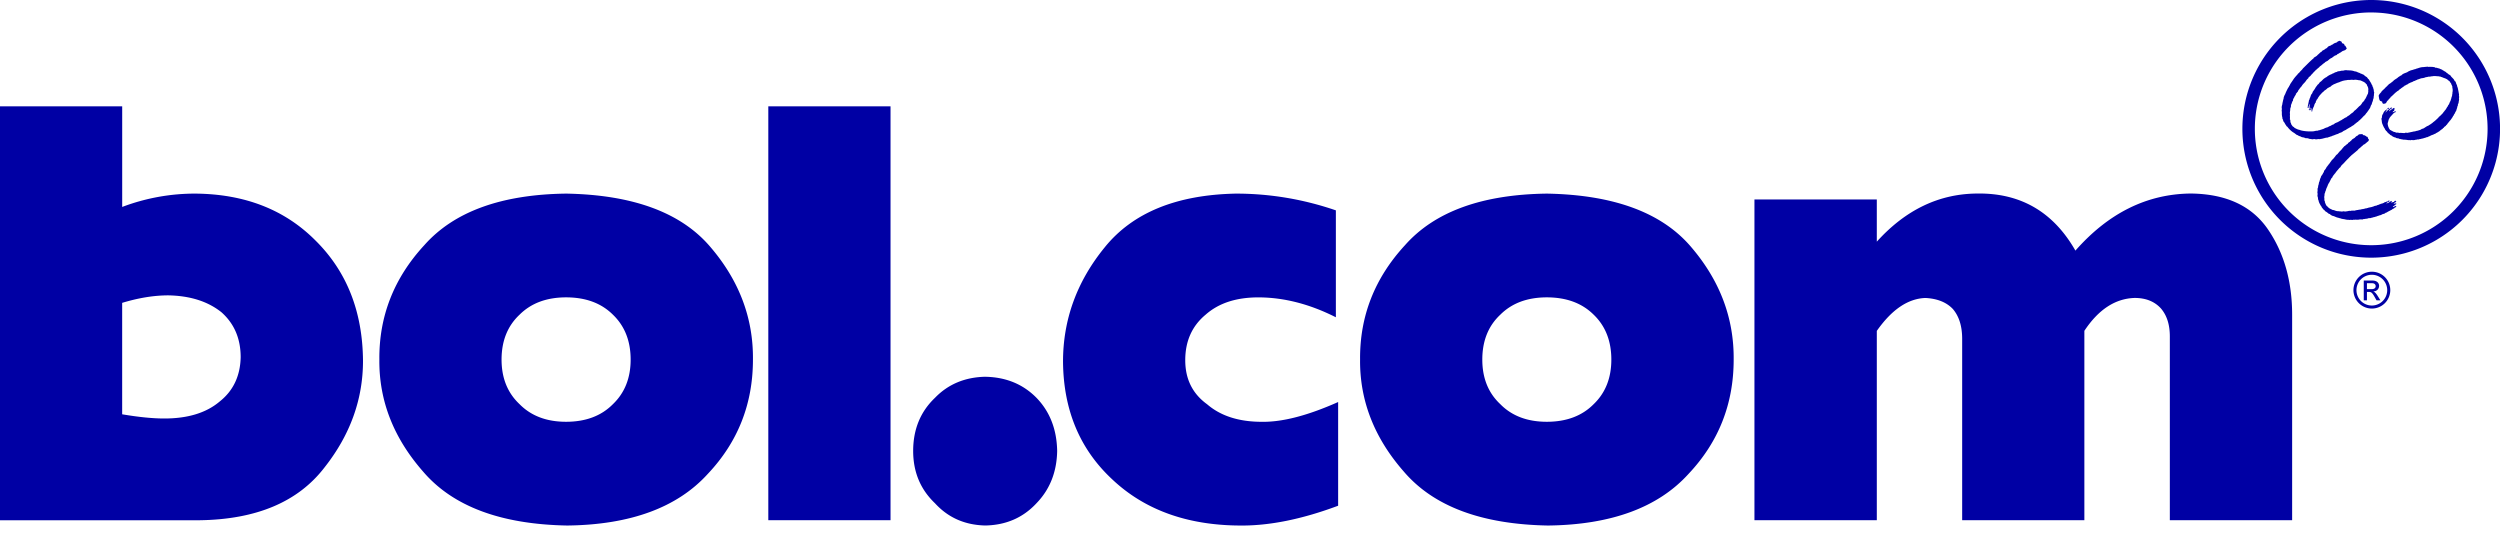<svg width="90" height="20" fill="none" xmlns="http://www.w3.org/2000/svg"><g clip-path="url(#a)" fill-rule="evenodd" clip-rule="evenodd" fill="#0000A4"><path d="M85.096 10.812h.114v-.303h.07c.087 0 .121.03.212.191l.063.112h.14l-.086-.138c-.06-.096-.105-.157-.166-.178v-.004c.12-.007.204-.09.204-.205 0-.078-.06-.187-.236-.187h-.316v.712Zm.114-.402v-.214h.187c.074 0 .127.04.127.106 0 .074-.06.108-.148.108h-.166Zm.176-.628a.663.663 0 1 0 .664.662.662.662 0 0 0-.664-.662Zm0 .11a.553.553 0 1 1 0 1.107.553.553 0 0 1 0-1.107ZM0 3.828h4.399V7.45a7.388 7.388 0 0 1 2.63-.48c1.781.014 3.224.577 4.329 1.689 1.125 1.112 1.696 2.555 1.71 4.33 0 1.39-.462 2.668-1.384 3.837-.951 1.24-2.451 1.875-4.5 1.903H0V3.828Zm4.399 11.087c.59.1 1.097.151 1.517.151.85 0 1.514-.205 1.995-.614.487-.386.738-.918.753-1.591 0-.674-.233-1.216-.698-1.625-.488-.387-1.123-.588-1.906-.603-.517 0-1.071.09-1.662.27v4.012Zm9.258-1.97c-.014-1.56.524-2.932 1.615-4.115 1.07-1.211 2.773-1.83 5.11-1.86 2.42.043 4.155.689 5.204 1.935 1.027 1.204 1.535 2.55 1.52 4.04 0 1.596-.541 2.968-1.625 4.115-1.099 1.211-2.784 1.832-5.058 1.859-2.392-.042-4.123-.69-5.193-1.944-1.064-1.212-1.588-2.555-1.573-4.03Zm4.399 0c0 .665.216 1.2.65 1.607.418.423.976.632 1.673.632.704 0 1.266-.21 1.684-.632.426-.407.64-.942.64-1.607 0-.671-.214-1.21-.64-1.618-.418-.415-.98-.622-1.684-.622-.697 0-1.255.207-1.673.622-.434.407-.65.946-.65 1.618Zm9.604-9.117h4.399v14.9h-4.4v-14.9Zm7.815 9.736c.744.014 1.357.268 1.84.759.481.498.729 1.136.743 1.912-.014.756-.262 1.383-.744 1.881-.482.52-1.095.787-1.839.802-.737-.015-1.342-.282-1.817-.802-.523-.498-.784-1.125-.784-1.881 0-.776.261-1.414.784-1.912.475-.492 1.081-.745 1.817-.76Zm12.698 4.642c-1.31.49-2.495.728-3.557.713-1.888-.013-3.411-.566-4.569-1.656-1.17-1.083-1.764-2.498-1.778-4.244 0-1.517.5-2.889 1.5-4.114 1.006-1.247 2.58-1.892 4.724-1.935 1.227 0 2.426.201 3.598.603v3.849c-.945-.478-1.877-.716-2.795-.716-.792 0-1.424.207-1.893.622-.49.407-.734.953-.734 1.64 0 .678.262 1.206.786 1.585.489.422 1.145.632 1.965.632.738.014 1.656-.223 2.753-.712v3.732Zm.79-5.26c-.014-1.561.524-2.933 1.614-4.116 1.07-1.211 2.774-1.83 5.11-1.86 2.42.043 4.155.689 5.205 1.935 1.027 1.204 1.534 2.55 1.52 4.04 0 1.596-.542 2.968-1.625 4.115-1.098 1.211-2.784 1.832-5.057 1.859-2.393-.042-4.124-.69-5.194-1.944-1.063-1.212-1.587-2.555-1.573-4.03Zm4.4 0c0 .664.215 1.2.65 1.606.417.423.975.632 1.672.632.704 0 1.266-.21 1.685-.632.425-.407.638-.942.638-1.607 0-.671-.213-1.21-.638-1.618-.42-.415-.98-.622-1.685-.622-.697 0-1.255.207-1.672.622-.435.407-.65.946-.65 1.618ZM63.16 7.18h4.405V8.7c1.043-1.154 2.256-1.733 3.646-1.733 1.545-.014 2.714.671 3.504 2.055 1.194-1.356 2.58-2.04 4.154-2.055 1.274.014 2.201.446 2.78 1.294.579.848.868 1.87.868 3.068v7.397h-4.403v-6.614c0-.427-.108-.764-.325-1.013-.23-.249-.544-.373-.94-.373-.7.021-1.305.417-1.812 1.184v6.816h-4.399V12.2c0-.456-.111-.814-.336-1.077-.23-.242-.561-.374-.987-.396-.629.022-1.212.418-1.75 1.185v6.816H63.16V7.181ZM80.726 4.638a4.638 4.638 0 1 1 9.276 0 4.638 4.638 0 0 1-9.276 0Zm4.638-4.19a4.189 4.189 0 1 0 0 8.379 4.189 4.189 0 0 0 0-8.378Z"/><path d="M84.293 1.505c.035.007-.011.051.031.048.008.012.024.016.038.016.01.008.03.014.029.031.02.011-.004.03.02.039.024-.001.023.03.039.04.015.003-.001.025.013.021.004.025.036.046.004.067-.023.017-.038.051-.072.045-.009.014-.029.013-.043.019-.045.016-.082.063-.131.076-.024.035-.067.026-.087.06-.03.035-.08.021-.108.061-.028.009-.048.032-.071.05-.033.016-.066.03-.093.055-.015.002-.019.025-.035.026-.04.052-.105.05-.141.103-.064.033-.11.097-.174.13-.013.034-.046.041-.066.07-.03.007-.04.045-.07.052-.031.042-.072.071-.103.109-.022.03-.053.055-.078.083-.02.05-.088.056-.095.112a.335.335 0 0 0-.092.104c-.013 0-.01.015-.015.021-.048.053-.098.094-.131.157-.032.038-.06.064-.084.104-.02.026-.048.054-.05.086-.03.027-.05.066-.079.09a.022.022 0 0 1 0 .025c-.02.031-.039.064-.06.095.01.021-.02.026-.018.045-.034.025-.007.077-.042.102-.013.017-.01.04-.024.057.007.015-.01.02-.01.032-.014.03-.027.066-.018.099-.022.02-.007.056-.031.076.012.072-.024.129-.005.197-.011.062.002.106-.003.165-.015.02.01.034.014.052.002.024-.003.041.006.066-.004.026.022.04.021.066.007.007.006.014.007.022.023.029.041.063.068.085.033.001.04.046.071.048.014.018.036.014.052.03.023.008.044.02.069.025a.37.37 0 0 1 .088.028c.03.004.058.014.088.017.114.02.226.02.335.019.009-.011.021.004.03-.005.041-.003.076-.02.118-.02.028.01.05-.02.076-.013.066-.022.134-.041.198-.066.006-.024.034-.013.048-.027.032-.012.069-.013.095-.036.012-.005.025-.01.033-.02.056-.005.092-.058.148-.06.014-.013.027-.032.048-.033.014-.025.04-.02.059-.036a.23.23 0 0 0 .072-.033c.015 0 .026-.02.042-.02.007-.01.02-.011.026-.02.034-.01.066-.035.098-.057.005-.006.013-.005.022-.005.015-.026.038-.023.059-.045.054-.002.082-.068.133-.074.004-.018.03-.013.03-.031.03-.019.054-.047.086-.064.009-.011.025-.011.029-.024.028-.014.036-.053.07-.067.056-.043.11-.109.167-.16.022-.007.034-.03.053-.049.024-.027.038-.061.062-.09.026-.014.042-.046.062-.067.006-.036.043-.052.049-.088.026-.03.026-.068.05-.097.007-.032.037-.052.029-.09.012-.017.012-.038.005-.058a.243.243 0 0 0-.04-.197c.006-.044-.047-.058-.06-.092-.03-.018-.055-.043-.09-.05a.166.166 0 0 0-.067-.031c-.032-.027-.074-.007-.11-.026-.046-.002-.094-.019-.137-.005-.021.008-.042-.006-.061-.003-.024.012-.049-.015-.072.005-.052.003-.11-.005-.16.015-.004-.003-.009-.003-.011-.008-.01.015-.028.01-.041.012-.018.003-.038.013-.056.01-.032.016-.068.024-.1.037a.27.27 0 0 1-.086.031c-.008.011-.022.007-.032.012-.052.03-.112.04-.16.078-.041.011-.061.065-.104.067-.024.029-.063.024-.085.054a.79.79 0 0 1-.118.088c-.013.032-.047.04-.067.067-.004.003-.01.004-.013.01-.006.015-.028.03-.038.045-.047.044-.075.096-.11.145.008.034-.042.029-.035.064a.112.112 0 0 0-.033.072c-.01.01.001.036-.022.035-.015.013-.006.04-.026.05-.014.022-.002.045-.02.066-.002.014-.014.024-.016.039-.007.01-.016.02-.013.036-.017 0-.007.024-.01.03-.01.01-.02.021-.019.036.005.003.007.008.007.014-.023.003.007.04-.016.027-.008 0-.013.006-.022.003 0-.022.013-.05-.001-.068.013-.007.01-.024.018-.036-.002-.006-.01-.013-.017-.006-.002.005-.01.011-.001.018 0 .007-.01.016-.016.024 0 .008.007.015 0 .02 0 .006-.008.003-.011.004-.012-.009-.018-.022-.012-.036.007-.015 0-.031.007-.047-.004-.006-.01-.01-.015-.005-.011.014-.006.035-.015.05.003.012.008.031-.005.04-.01-.003-.022-.005-.026-.016.01-.008-.002-.016.005-.026.036-.016.006-.041.026-.062-.016-.038.012-.073.012-.107-.003-.003-.005-.007-.009-.005-.023.026-.016.067-.045.085 0 .011.001.024.01.03-.006.002-.01.012-.017.016-.039.015-.016-.034-.023-.047.022-.012-.005-.035.014-.046.004-.052.02-.092.025-.143.015-.007-.003-.021.007-.03.003-.026.03-.042.024-.072.04-.055.033-.13.087-.176.007-.021.022-.037.022-.06.037-.052.077-.102.105-.158.022-.036.056-.07.075-.105.054-.024.059-.087.114-.11.05-.04.095-.105.157-.133.012-.013.023-.022.04-.023a.613.613 0 0 1 .196-.114.193.193 0 0 1 .072-.033.251.251 0 0 1 .111-.045c.04-.036.101-.02.147-.04.032-.011.073.002.103-.012a.28.28 0 0 1 .142-.005c.087 0 .17.003.245.035.03-.003.056.015.088.017.037.032.09.029.128.061.044.01.08.034.121.048.028.035.066.06.103.08.013.017.033.031.04.054.022.022.047.033.052.064.028.031.04.069.068.1.003.043.044.07.05.116 0 .029.034.046.025.078.021.035.02.078.024.119.023.024-.002.053.005.078-.011.017.004.036-.005.053-.011.034-.004.083-.02.119-.004.02-.016.035-.016.057.005.019-.016.03-.009.048-.027.014-.007.037-.027.054.005.048-.045.075-.045.12-.01.01-.012.021-.014.034-.011.032-.04.058-.054.088-.024.032-.046.066-.069.097-.041.036-.052.085-.102.114-.047.047-.08.09-.128.13a.14.14 0 0 1-.06.048c-.018.044-.06.044-.088.08-.013 0-.016.019-.03.024-.038.005-.041.057-.079.056-.002.013-.014.017-.024.022-.024 0-.04.027-.057.037-.055.027-.106.06-.16.09-.041.039-.095.042-.137.08a.35.35 0 0 1-.072.04c-.053.006-.09.05-.144.057-.02.006-.035.017-.056.019-.007.013-.023.004-.03.017-.023.004-.03.008-.05.017-.033.002-.056.032-.093.03-.017.013-.04.015-.06.02-.014.012-.038.014-.056.022a.06.06 0 0 0-.047.007c-.031-.007-.05.014-.077.015l-.048.014c-.018-.003-.033.016-.05.005a.14.14 0 0 1-.069.012c-.024-.007-.048.002-.071.002a.144.144 0 0 1-.083-.002c-.017.002-.045-.017-.058.007-.054-.003-.095-.012-.148-.019-.027-.013-.059-.026-.092-.019-.006-.014-.017-.004-.023 0-.021 0-.033-.026-.058-.017-.022-.019-.056-.013-.083-.023a.232.232 0 0 1-.073-.036c-.019.007-.028-.01-.046-.01-.02-.013-.036-.033-.061-.03-.049-.031-.094-.075-.142-.098a.865.865 0 0 1-.194-.183c-.012-.03-.054-.029-.054-.065-.044-.044-.055-.105-.103-.147.001-.015-.01-.027-.01-.043-.002-.03-.035-.054-.023-.085-.013-.03-.013-.065-.02-.098-.005-.052.004-.096-.006-.145-.008-.018.007-.038.002-.057.011-.03-.01-.055 0-.086-.004-.04.016-.072.02-.107.006-.055.024-.107.032-.161.021-.033.01-.079.03-.112.004-.02.017-.037.022-.058.027-.026.026-.065.047-.095v-.007c.034-.061.056-.128.103-.185.01-.036.04-.061.048-.097.041-.066.09-.13.13-.195a1.47 1.47 0 0 1 .135-.157c.01-.034.052-.046.068-.076h.005c.034-.055.088-.084.12-.14.12-.115.232-.234.356-.343.02-.003.026-.025.035-.04.046-.039.103-.053.14-.106.045-.033.084-.08.129-.112.027.005.019-.031.04-.031.005-.026.031-.014.043-.032.04-.01.067-.054.107-.063.03-.015.036-.047.066-.062.024-.03.066-.017.092-.045.014.005.013-.015.025-.017.047-.006.071-.052.118-.062.032-.019.074-.013.098-.056.025-.002.042-.023.065-.03.02.02.06.01.075.039Zm3.175.9c.045.003.1 0 .145.011.025-.01.035.016.057.014.01.025.036.003.052.01.029.007.053.025.083.02.044.031.1.034.14.073.025.01.049.024.07.042.045.01.061.059.106.07.03.048.092.046.114.102.037.048.091.085.119.14.007.017.014.038.036.042.023.029.024.065.04.096-.005.015.018.02.019.033a.353.353 0 0 0 .03.104c.014.07.03.138.04.21.01.014.004.043.006.061-.006.012-.006.027.005.038 0 .025 0 .049-.01.07.017.012-.007.034.011.047-.013.027-.01.062-.022.088.015.039-.035.065-.023.107-.008.012-.002.033-.019.04-.002.031-.013.06-.019.088-.014.016-.011.04-.018.057-.01.033-.038.06-.048.093.006.02-.021.028-.027.043-.005.015-.02.027-.015.045-.017.013-.035.027-.036.047-.025.046-.056.082-.084.126-.028.025-.048.054-.067.081-.039.028-.049.08-.09.102-.017.045-.067.046-.086.09-.006.017-.03.005-.03.024-.027.036-.072.048-.098.081-.02.002-.032.04-.05.029-.01.027-.044.024-.062.048-.008.01-.02-.006-.024.011-.009 0-.018.006-.02.014-.038.017-.076.032-.113.053-.025-.004-.037.016-.062.019-.022.017-.05.023-.073.04-.024 0-.035.014-.054.024-.03-.005-.055.016-.085.022-.045.012-.09.03-.137.035-.03.015-.075.01-.106.028-.033-.012-.063.012-.099.008a.273.273 0 0 1-.072.014c-.027.002-.05-.003-.078-.007-.023.018-.055.008-.082.005-.044.006-.092-.012-.139-.012-.044-.007-.087.005-.124-.02-.03.02-.051-.02-.081-.007-.007-.013-.026-.004-.03-.018-.04-.011-.086-.004-.118-.036-.038-.002-.069-.023-.103-.035a.213.213 0 0 0-.087-.055c-.019-.033-.062-.046-.08-.078-.007-.017-.023-.006-.03-.02.002-.036-.047-.04-.052-.071-.03-.024-.031-.064-.058-.09a1.08 1.08 0 0 1-.064-.14c-.023-.047-.02-.11-.03-.16-.018-.036.02-.056.014-.09.003-.04.009-.08.04-.11a.24.24 0 0 1 .073-.118c.004-.024.042-.01.048-.038.007-.002.013-.007.02-.005.006.006.012.016.003.022-.037.007-.013.05-.047.061-.002.009-.007.017-.005.024.023-.008.025-.031.048-.042.002-.03.046-.022.037-.054.03.002.06-.032.076-.056.018-.01.037-.027.062-.024.004.014.001.024.003.036-.022.015-.046-.01-.054.024 0 .015-.02.02-.019.035a.056.056 0 0 0-.03.03c.004.009.012.003.02.004.02-.017.039-.048.064-.061.044.01.048-.059.09-.046.008-.015.023-.002.034 0 .01.014-.011.013-.017.019-.007-.002-.01.004-.015.007.007.01-.002.032.017.02 0-.003.005-.003.008-.003 0 .005.006.008.01.012-.031.007-.02.046-.048.05-.013.01-.032.022-.03.04.002.005.007.006.01.003.012-.033.032.014.045-.017.01-.032.038-.007.056-.014 0 .006.01.007.007.014-.019.014-.039.033-.063.029-.007.02-.032.028-.043.044-.033.043-.076.079-.108.124a.197.197 0 0 0-.04.078c-.029.01-.006.036-.023.053-.003.043-.032.08-.02.126.002.03.013.058.02.086.008.017.016.032.02.05.022.025.033.07.073.074.033.028.074.038.11.063.046-.007.072.037.118.022.023.004.048.001.067.014.068-.01.14.007.206.002.043-.03.089.01.13-.016.028.002.049-.012.075-.012.019-.01.045-.006.064-.017.03.004.053-.023.079-.007.002-.019.024-.004.032-.012.034-.014.072-.017.108-.026.023-.02.063-.01.086-.035.022-.006.038-.03.064-.027.017-.013.047-.012.059-.029.048-.026.09-.066.143-.08.051-.036.106-.062.155-.107.011 0 .015-.01.023-.02.07-.047.123-.103.188-.162.012-.018.027-.047.052-.051.043-.047.09-.087.128-.134 0-.027.038-.033.04-.059.046-.041.075-.097.103-.15.024-.01.021-.034.03-.052.049-.044.047-.109.086-.156.01-.048.032-.09.038-.14a.2.2 0 0 0 .023-.1c.014-.023.004-.046.01-.072a.344.344 0 0 0-.006-.173c.012-.055-.034-.093-.042-.143-.01-.016-.02-.032-.036-.045-.014-.055-.076-.062-.106-.11-.032-.008-.058-.03-.09-.038-.026-.01-.053-.017-.079-.03-.016-.01-.036-.012-.054-.017-.005-.018-.022 0-.031-.015a.105.105 0 0 1-.05-.007c-.073 0-.154-.02-.231 0-.022-.006-.048.012-.068.003-.004.007-.011.015-.023.012-.012-.014-.03.005-.047.001-.003-.006-.009-.005-.013-.005-.011.024-.034.004-.051.017-.024.008-.056.004-.073.022-.014.004-.03 0-.041.012-.03-.007-.055.019-.083.007-.024.015-.05.018-.074.03-.03.012-.064.014-.087.034-.016 0-.026.016-.043.014a.136.136 0 0 1-.067.026c-.019 0-.02.037-.043.023-.028.012-.054.031-.085.033-.003.011-.015.012-.024.014-.022.017-.049.02-.066.044-.024.009-.052.019-.07.036-.012.005-.026.007-.038.015-.005-.003-.01.006-.01.01 0 .011-.012.005-.016.012-.044.035-.095.062-.133.1-.026-.01-.015.024-.036.024-.023.035-.068.043-.098.076-.071.051-.129.123-.199.178-.003 0-.005 0-.008.002a.015.015 0 0 0-.006.005c0 .03-.03.044-.05.065-.025.016-.026.051-.053.061-.023.014-.026.04-.046.055.005.032-.033.04-.05.06-.025-.014-.053.027-.07-.008-.017.003-.022-.013-.032-.024.002-.016.006-.04-.012-.047-.022.001-.04-.02-.063-.022-.039-.045-.039-.11-.051-.168-.01-.03.016-.043.021-.07.02-.025.044-.05.065-.073.007-.004.005-.013.009-.019.05-.062.113-.101.162-.165.015-.02.047-.023.051-.052.037-.012.048-.064.089-.071.04-.031.08-.06.122-.095.052-.063.126-.08.185-.143.038-.019.07-.052.112-.063.056-.07.143-.08.216-.117.034-.028.072-.04.11-.058.026-.01.055-.015.083-.023.017-.006.035-.011.052-.02a.11.11 0 0 0 .066-.02c.067-.013.128-.045.193-.052l.018-.007c.052.005.105-.01.155-.01a.154.154 0 0 1 .093.005.387.387 0 0 1 .03-.007Z"/><path d="M86.003 3.901c-.013.004-.004.019-.016.02-.011.004-.023-.008-.03.006-.002.004.007.007 0 .01-.015-.008-.015-.027-.004-.039.013-.008.03-.024.046-.013 0 .004.006.008.004.016Zm-.956.929c.022.013.033.05.06.037.013.006.03.006.04.02.035.004.045.048.083.038.004.023.024.04.02.067.012.004.022.018.026.03.015.015-.01.03-.005.048-.025.029-.063.047-.085.076-.019-.003-.012.023-.03.02-.028.037-.074.032-.096.073-.054.036-.094.089-.148.121-.007.016-.022.023-.031.04a13.02 13.02 0 0 1-.217.181c-.021 0-.013.032-.037.034-.002.017-.025.004-.022.024a.318.318 0 0 0-.054.054c-.053.048-.098.1-.15.153.002.01-.011.008-.011.017-.013.007-.013.024-.031.023-.005.019-.032.022-.034.043-.007.011-.024.006-.023.023-.037.02-.032.07-.072.084-.036.036-.06.076-.1.113.002.01-.01.015-.014.024-.022 0-.013.034-.036.037 0 .023-.021.031-.032.046a.26.26 0 0 1-.038.046c-.01.025-.04.045-.04.075-.027.03-.06.06-.066.098-.027.039-.038.086-.07.121-.01.033-.038.06-.038.093-.017.015-.01.04-.03.055.005.01-.006.021-.013.028.002.021-.013.03-.014.05-.01.028-.011.056-.033.078.014.017-.014.03-.005.046-.018.01-.01.032-.019.047.011.011-.012.026.002.038a.232.232 0 0 0-.005.124c-.004.034-.005.071.02.098-.013.025.012.046.013.071.004.01.012.02.019.028-.014.018.015.023.012.039.017.015.027.04.05.044.002.013.015.014.014.027.035.015.055.05.09.057.01.008.023.016.036.016.023.024.059.025.09.03.04.018.084.032.13.04.007-.008.023-.006.032-.003.022.018.053-.004.074.01.011.002.034-.005.045.007.02-.004.038-.01.059-.012.028-.002.054.014.079.005a.67.67 0 0 0 .126-.022c.017.004.03-.007.042.005.025-.006.054-.017.079-.01.027-.01.054.004.083-.004a.715.715 0 0 1 .101-.022c.028.008.048-.024.075-.009.042-.008.085-.024.128-.024.007-.005.017-.01.024-.004.011.005.018-.013.03-.012.025-.015.062.005.08-.022.013-.002.031.012.036-.007.025-.005.05-.008.072-.017.042-.002.084-.02.124-.03a.243.243 0 0 1 .109-.03c.03-.026.07-.024.103-.042.016-.016.045-.008.056-.026.02-.013.045.006.06-.017a.172.172 0 0 0 .083-.042c.023-.004.05 0 .063-.024.01-.005.01.013.023.007.024-.016.048-.048.083-.039.001.008-.017.02-.005.032-.006.019-.027 0-.033.016-.03-.004-.04.029-.064.035-.004 0-.007.003-.01.005 0 .006.002.011.007.015.013-.014.038-.003.043-.023.034.005.05-.024.076-.036.021-.012.046-.042.073-.027 0 .011-.004.025-.016.027-.01 0-.006.012-.011.016.013.027.032-.016.05.008.014-.03.066 0 .063-.044a.045.045 0 0 1 .05-.014c.01.004.021.011.024.019-.028.013-.032.054-.068.046-.009.012-.023.011-.029.023.01.015.013-.004.02.012.025.01.042-.033.057 0 .01 0 .017-.006.023.002 0 .024-.03.02-.036.038a.036.036 0 0 0-.015.004.037.037 0 0 0-.013.01c-.01.035-.049.02-.065.05.006.012.016.02.03.012.013-.033.052.007.06-.033.01-.003.024 0 .034.005-.01.013.002.045-.024.04-.012.013-.035.005-.041.024.032.008-.01.005-.013.012-.02.024-.058.018-.075.05-.012 0-.018.017-.032.014-.052.033-.108.052-.157.088-.014.011-.036.003-.048.02-.01-.001-.009.012-.02.015-.033.017-.073.023-.11.037-.003.006-.01.017-.02.01.001.017-.02.007-.028.016-.027.01-.052.006-.074.024-.04.004-.071.03-.112.033-.033.018-.076.013-.109.034-.015-.007-.03 0-.04.011-.042.01-.093-.002-.129.02-.04.01-.076.007-.116.018-.016.006-.043-.004-.057.012-.018.012-.04-.006-.057.005-.043-.01-.087.005-.133.011a.021.021 0 0 0-.024-.005c-.013.007-.031-.002-.047-.002-.027.01-.067.003-.096.004-.02.02-.041.006-.064.003-.035-.002-.078.015-.107-.005-.017.008-.031.005-.05.002-.048-.006-.094-.024-.147-.025-.01-.01-.024-.001-.034-.007-.038-.02-.085-.02-.123-.039-.075-.009-.134-.056-.207-.068a.316.316 0 0 1-.09-.055c-.013-.024-.052-.007-.062-.035-.035-.024-.069-.056-.108-.072a.247.247 0 0 0-.072-.07c-.02-.037-.063-.068-.072-.111-.01-.023-.041-.036-.04-.062a.416.416 0 0 1-.065-.164c-.027-.032-.005-.077-.028-.112.006-.02-.02-.034-.005-.052-.002-.022.004-.047.005-.07-.005-.004-.005-.008-.008-.01-.006-.048.013-.097.003-.144-.002-.039.03-.067.02-.107.01-.013.003-.037.016-.052.013-.04.01-.088.035-.124.004-.028.016-.053.02-.083.01-.024.018-.049.034-.072-.01-.026.026-.042.026-.068.007.003.013-.005.015-.01.006-.014.016-.027.024-.04.009-.036.05-.062.042-.103.038-.046.077-.09.097-.147.027-.014.031-.044.054-.06.004-.017.022-.03.032-.044.03-.033.05-.075.08-.107.019-.046.072-.068.095-.112.045-.038.065-.101.117-.129.027-.024.04-.052.069-.078a.268.268 0 0 1 .062-.065c.04-.04.068-.089.112-.128.002-.017.02-.023.034-.028.031-.028.062-.06.098-.077.014-.011.014-.036.033-.04-.001-.003.005-.003.003-.007.024-.015.05-.024.066-.053.04-.018.055-.068.099-.082.018-.02.052-.024.067-.05.024-.022.05-.054.083-.06.025-.018.046-.048.075-.057.011.012.024-.001.04.003.015-.019.04 0 .059 0 .004-.004.009 0 .01-.004Zm-.63.404c-.002 0-.008-.003-.002-.005l.002.005Z"/></g><defs><clipPath id="a"><path fill="#fff" d="M0 0h90v19.688H0z"/></clipPath></defs></svg>